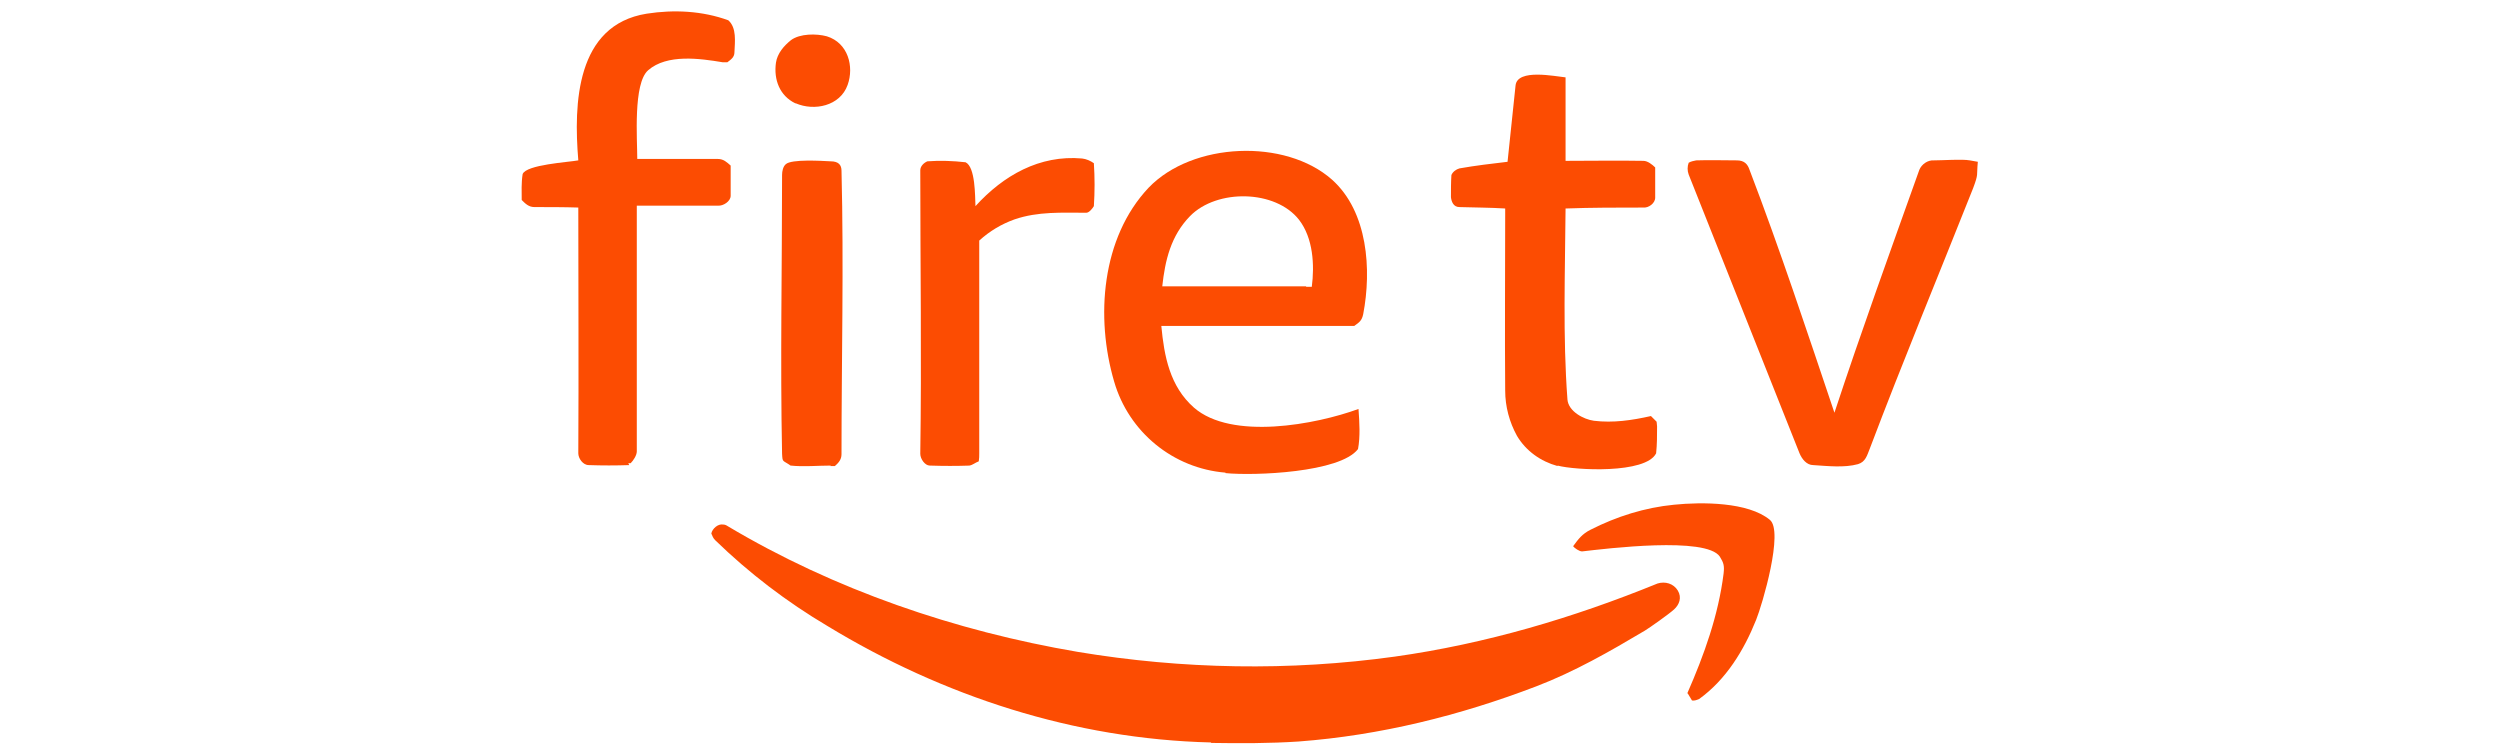 <?xml version="1.0" encoding="UTF-8"?>
<svg id="Layer_1" data-name="Layer 1" xmlns="http://www.w3.org/2000/svg" xmlns:xlink="http://www.w3.org/1999/xlink" viewBox="0 0 53 16">
  <defs>
    <style>
      .cls-1 {
        fill: none;
      }

      .cls-1, .cls-2 {
        stroke-width: 0px;
      }

      .cls-2 {
        fill: #fc4c02;
      }

      .cls-3 {
        clip-path: url(#clippath);
      }
    </style>
    <clipPath id="clippath">
      <rect class="cls-1" width="53" height="16"/>
    </clipPath>
  </defs>
  <g class="cls-3">
    <g>
      <g>
        <path class="cls-2" d="M13.34,9.86c-.29.01-.57.01-.86,0-.12,0-.22-.14-.22-.25.01-1.74,0-3.47,0-5.21-.31-.01-.62-.01-.93-.01-.12,0-.19-.07-.27-.15,0-.18-.01-.36.02-.55.08-.2.96-.25,1.18-.29-.1-1.2-.05-2.87,1.45-3.11.58-.09,1.18-.06,1.73.14.18.16.14.45.13.68,0,.1-.07.15-.15.21-.03,0-.06,0-.1,0-.48-.08-1.18-.18-1.58.17-.32.28-.23,1.46-.23,1.88h1.71c.12,0,.19.07.27.14,0,.21,0,.42,0,.64,0,.12-.16.22-.27.21-.57,0-1.14,0-1.72,0,0,1.74,0,3.48,0,5.21,0,.08-.07.19-.13.25h-.05Z"/>
        <path class="cls-2" d="M17.62,9.87c-.29,0-.58.03-.86,0-.17-.12-.17-.06-.18-.25-.04-1.97,0-3.94,0-5.91,0-.08.02-.18.08-.23.12-.11.76-.07.95-.06.17,0,.23.08.23.2.05,2,0,4,0,6.01,0,.11-.06.18-.14.25h-.1Z"/>
        <path class="cls-2" d="M16.86,2.19c-.33-.16-.46-.5-.41-.86.03-.2.17-.36.32-.48.19-.14.54-.14.76-.08.45.14.58.64.44,1.03-.16.45-.71.56-1.1.39Z"/>
        <path class="cls-2" d="M38.44,9.86c-.14,0-.24-.13-.29-.25-.78-1.97-1.57-3.94-2.35-5.91-.03-.08-.03-.17,0-.25.05-.03.11-.04.16-.05.29-.01.57,0,.86,0,.16,0,.23.08.27.2.65,1.7,1.22,3.43,1.8,5.15.57-1.73,1.19-3.44,1.8-5.15.05-.12.18-.21.31-.2.19,0,.6-.03.76,0l.17.03c-.03.31.02.24-.1.56-.73,1.84-1.49,3.67-2.19,5.52-.06.15-.09.28-.25.33-.29.08-.64.04-.95.02Z"/>
        <path class="cls-2" d="M33.02,9.88c-.36-.1-.67-.32-.86-.64-.16-.29-.25-.62-.25-.96-.01-1.23,0-2.48,0-3.72,0-.05,0-.1,0-.14-.32-.02-.65-.02-.97-.03-.13,0-.17-.12-.18-.21,0-.16,0-.32.01-.47.03-.07.1-.12.17-.14.34-.06.68-.1,1.02-.14.06-.54.11-1.08.17-1.62.04-.36.84-.19,1.06-.17v1.77c.55,0,1.1-.01,1.65,0,.09,0,.19.08.25.14,0,.21,0,.43,0,.64,0,.12-.14.22-.25.21-.55,0-1.1,0-1.65.02-.01,1.34-.06,2.72.04,4.05.02.25.34.42.56.45.41.05.81-.01,1.21-.1.04.04.08.08.12.12,0,.03.01.06.01.1,0,.19,0,.38-.02.57-.22.44-1.72.36-2.09.26Z"/>
        <path class="cls-2" d="M25.98,10.02c-1.11-.09-2.05-.86-2.36-1.93-.4-1.36-.27-3.05.73-4.11.93-.97,2.9-1.05,3.89-.17.76.68.84,1.91.66,2.85-.03.14-.08.17-.19.25h-4.09c.06.64.18,1.28.69,1.73.8.7,2.59.36,3.49.03.02.28.04.58-.01.85-.38.5-2.2.57-2.81.51ZM27.69,6.08h.12c.06-.46.03-1.03-.27-1.42-.5-.64-1.74-.66-2.31-.08-.41.42-.53.94-.59,1.49,1.02,0,2.04,0,3.05,0Z"/>
        <path class="cls-2" d="M20.57,9.87c-.29.01-.57.01-.86,0-.1,0-.2-.14-.2-.25.03-2,0-4,0-6.01,0-.09.08-.16.15-.19.27-.02.54-.01.81.02.21.1.2.72.21.93.59-.65,1.36-1.09,2.26-1.01.09.01.18.05.25.1.02.31.02.6,0,.91-.03.05-.1.14-.16.14-.52,0-1.02-.03-1.52.14-.28.1-.53.25-.75.45,0,1.5,0,3.01,0,4.51,0,.06,0,.11-.01.17-.08.03-.13.08-.2.09Z"/>
      </g>
      <g>
        <path class="cls-2" d="M25.67,15.74c-2.89-.07-5.68-.98-8.13-2.47-.86-.51-1.66-1.12-2.38-1.82-.04-.04-.06-.09-.08-.14.02-.1.14-.21.25-.19.03,0,.06.01.09.03,2.26,1.35,4.84,2.23,7.43,2.67,2.22.37,4.49.41,6.72.1,1.92-.27,3.78-.82,5.57-1.55.16-.05.34,0,.43.15.09.15.03.3-.08.4-.11.1-.52.39-.62.45-.74.44-1.49.87-2.3,1.18-1.62.62-3.31,1.04-5.04,1.17-.61.04-1.23.04-1.85.03Z"/>
        <path class="cls-2" d="M35.77,14.7c.36-.82.66-1.66.77-2.54.02-.17,0-.23-.08-.36-.29-.43-2.4-.17-2.92-.11-.06,0-.16-.07-.19-.11.11-.15.19-.26.37-.35.55-.28,1.15-.47,1.77-.53.59-.06,1.57-.06,2.03.32.3.24-.16,1.8-.29,2.12-.26.65-.64,1.27-1.21,1.68-.05.02-.1.04-.15.03l-.09-.15Z"/>
      </g>
    </g>
  </g>
</svg>